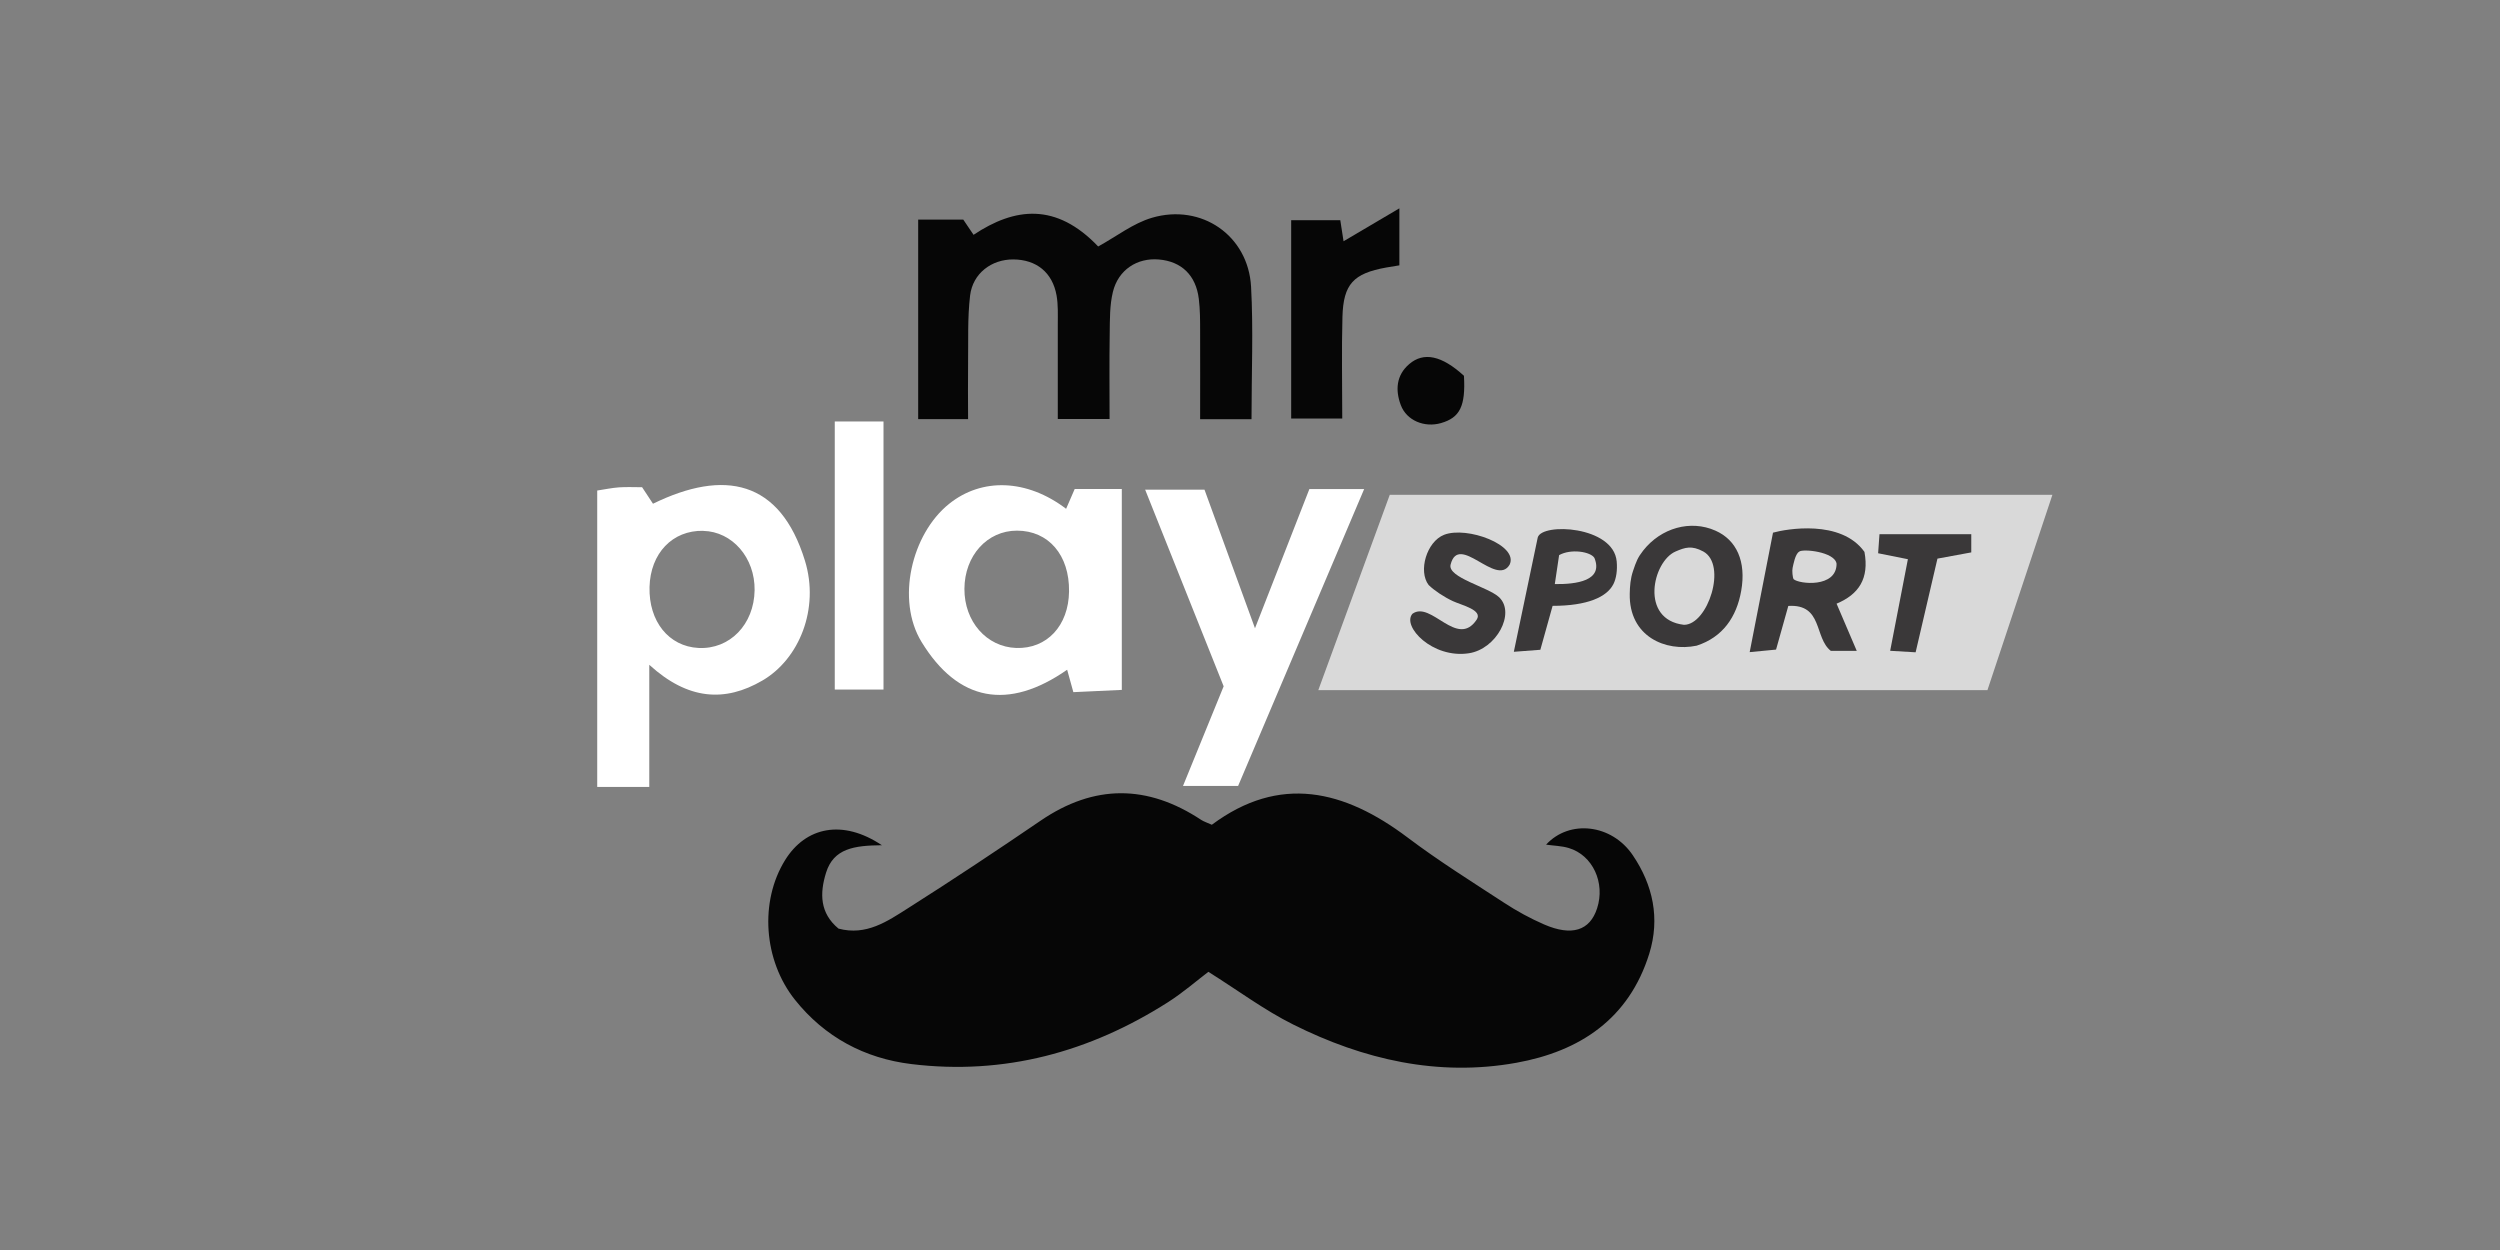 <svg width="180" height="90" viewBox="0 0 180 90" fill="none" xmlns="http://www.w3.org/2000/svg">
<rect x="0" y="0" width="180" height="90" fill="#808080" stroke="none"/>
<g clip-path="url(#clip0_3233_5701)">
<path d="M63.486 60.857C61.507 60.875 60.02 61.085 59.476 62.834C59.012 64.327 59.026 65.745 60.372 66.86C62.37 67.392 63.894 66.333 65.376 65.391C68.599 63.347 71.779 61.234 74.931 59.084C78.791 56.453 82.618 56.477 86.487 59.033C86.675 59.154 86.9 59.224 87.252 59.383C92.139 55.744 96.787 56.868 101.341 60.297C103.574 61.981 105.957 63.473 108.302 65.003C109.207 65.596 110.173 66.123 111.168 66.557C113.175 67.429 114.47 67.004 114.99 65.404C115.59 63.562 114.681 61.575 112.95 61.057C112.439 60.903 111.88 60.894 111.318 60.815C112.987 58.995 116.031 59.317 117.56 61.575C119.014 63.721 119.535 66.123 118.747 68.665C117.288 73.353 113.757 75.695 109.179 76.52C103.537 77.537 98.166 76.291 93.115 73.768C91.046 72.737 89.165 71.329 87.003 69.971C86.168 70.605 85.183 71.464 84.095 72.159C78.458 75.75 72.309 77.43 65.616 76.613C62.253 76.203 59.382 74.673 57.234 71.981C54.974 69.145 54.678 64.91 56.526 61.929C58.017 59.523 60.682 58.972 63.496 60.857H63.486Z" fill="#060606"/>
<path d="M90.1 30.182H86.409C86.409 28.008 86.418 25.933 86.409 23.852C86.409 23.078 86.409 22.294 86.315 21.525C86.113 19.827 85.072 18.824 83.449 18.684C81.883 18.544 80.518 19.421 80.129 21.016C79.894 21.977 79.913 23.013 79.899 24.016C79.866 26.026 79.889 28.041 79.889 30.168H76.161C76.161 27.836 76.165 25.597 76.161 23.358C76.161 22.658 76.193 21.949 76.072 21.268C75.776 19.612 74.618 18.689 72.957 18.679C71.395 18.67 70.04 19.678 69.847 21.277C69.655 22.891 69.726 24.533 69.702 26.166C69.683 27.467 69.702 28.773 69.702 30.177H66.109V15.811H69.355C69.524 16.058 69.81 16.482 70.096 16.907C73.07 14.924 76.043 14.575 79.069 17.747C80.386 17.023 81.583 16.081 82.938 15.68C86.512 14.631 89.875 16.963 90.077 20.643C90.246 23.736 90.109 26.847 90.109 30.182H90.1Z" fill="#060606"/>
<path d="M46.743 56.658H43V35.318C43.549 35.234 44.06 35.126 44.576 35.089C45.115 35.052 45.659 35.08 46.232 35.08C46.518 35.518 46.766 35.896 47.015 36.269C52.137 33.764 56.166 34.548 57.957 40.374C59.017 43.826 57.549 47.455 54.885 49.003C52.193 50.571 49.533 50.407 46.748 47.865V56.653L46.743 56.658ZM50.631 38.219C48.417 38.172 46.827 39.838 46.766 42.268C46.705 44.74 48.15 46.541 50.289 46.653C52.54 46.769 54.294 44.964 54.332 42.496C54.364 40.16 52.728 38.27 50.631 38.224V38.219Z" fill="white"/>
<path d="M77.281 49.835C77.084 49.117 76.962 48.678 76.835 48.221C72.595 51.178 68.983 50.525 66.352 46.22C64.504 43.197 65.63 38.453 68.327 36.284C70.695 34.377 73.941 34.489 76.76 36.634C76.966 36.158 77.163 35.706 77.379 35.207H80.77V49.672C79.635 49.723 78.519 49.779 77.281 49.835ZM76.971 42.586C77.008 39.969 75.498 38.206 73.219 38.206C71.075 38.206 69.448 40.011 69.438 42.4C69.429 44.751 71.033 46.579 73.167 46.654C75.372 46.728 76.938 45.058 76.971 42.586Z" fill="white"/>
<path d="M94.275 35.211H98.22C95.129 42.487 92.141 49.526 89.144 56.588H85.176C86.203 54.065 87.132 51.793 88.103 49.414C86.269 44.82 84.407 40.16 82.451 35.257H86.724C87.864 38.383 89.027 41.568 90.359 45.235C91.757 41.662 92.986 38.508 94.275 35.211Z" fill="white"/>
<path d="M60.103 30.346H63.612V49.648H60.103V30.346Z" fill="white"/>
<path d="M92.965 30.136V15.854H96.501C96.572 16.297 96.661 16.875 96.736 17.37C97.927 16.67 99.161 15.938 100.755 15V19.105C100.526 19.142 100.16 19.198 99.799 19.263C97.453 19.688 96.722 20.448 96.656 22.813C96.59 25.201 96.642 27.594 96.642 30.136H92.965Z" fill="#060606"/>
<path d="M105.404 27.053C105.531 29.246 105.114 30.071 103.749 30.463C102.562 30.804 101.277 30.281 100.859 29.171C100.456 28.098 100.522 27.021 101.464 26.214C102.506 25.318 103.81 25.598 105.4 27.053H105.404Z" fill="#060606"/>
<path d="M100.063 35.625H147.773L143.096 49.688H94.918L100.063 35.625Z" fill="#D9D9D9"/>
<path d="M133.687 46.864H131.821C130.611 45.922 131.262 43.473 128.758 43.627C128.476 44.63 128.195 45.642 127.876 46.771C127.37 46.817 126.872 46.869 125.977 46.953C126.549 44.009 127.074 41.318 127.656 38.351C128.598 38.09 132.552 37.372 134.241 39.736C134.593 41.663 133.828 42.797 132.233 43.464C132.693 44.546 133.11 45.521 133.687 46.864ZM129.147 41.705C129.536 42.055 132.233 42.35 132.233 40.592C132.116 39.723 129.771 39.49 129.536 39.723C129.25 39.905 129.133 40.6 129.067 40.889C129.02 41.094 129.067 41.589 129.142 41.705H129.147Z" fill="#3A3839"/>
<path d="M117.575 41.121C117.81 40.421 117.913 40.145 118.316 39.632C119.601 38.005 121.717 37.412 123.508 38.205C125.033 38.877 125.741 40.425 125.366 42.543C125.033 44.418 124.048 45.878 122.158 46.489C119.92 46.952 117.285 45.832 117.341 42.754C117.351 42.188 117.394 41.662 117.575 41.121ZM120.643 39.707C118.982 40.421 118.044 44.62 121.248 44.987C122.969 44.987 124.376 40.655 122.636 39.707C121.797 39.255 121.327 39.412 120.643 39.707Z" fill="#3A3839"/>
<path d="M101.693 44.194C103.035 43.22 104.911 46.718 106.318 44.619C106.787 43.92 105.257 43.583 104.615 43.285C103.973 42.987 103.269 42.52 102.861 42.119C102.097 41.12 102.719 39.003 103.968 38.508C105.614 37.856 109.367 39.255 108.691 40.659C107.725 42.287 105.027 38.324 104.442 40.654C104.207 41.587 107.181 42.274 107.94 43.005C109.132 44.153 107.743 46.732 105.759 47.035C103.133 47.436 100.92 45.086 101.694 44.194H101.693Z" fill="#3A3839"/>
<path d="M116.167 42.054C115.698 42.987 114.291 43.621 111.787 43.621C111.487 44.704 111.224 45.637 110.905 46.784C110.455 46.817 109.906 46.859 108.996 46.929C109.615 43.976 110.173 41.303 110.717 38.7C111.008 37.623 116.167 37.856 116.402 40.422C116.46 41.057 116.372 41.645 116.167 42.054ZM112.256 39.969L111.946 42.054C113.49 42.075 115.464 41.821 114.798 40.17C114.525 39.722 113.118 39.488 112.256 39.969Z" fill="#3A3839"/>
<path d="M137.926 46.966C137.251 46.924 136.815 46.9 136.092 46.858C136.528 44.605 136.932 42.506 137.368 40.263C136.679 40.123 136.036 39.997 135.225 39.834C135.253 39.423 135.286 39.003 135.323 38.462H141.932V39.773C141.12 39.922 140.379 40.057 139.497 40.221C138.996 42.38 138.489 44.545 137.926 46.961V46.966Z" fill="#3A3839"/>
</g>
<defs>
<clipPath id="clip0_3233_5701">
<rect width="105.938" height="61.875" fill="white" transform="translate(43 15)"/>
</clipPath>
</defs>
</svg>
